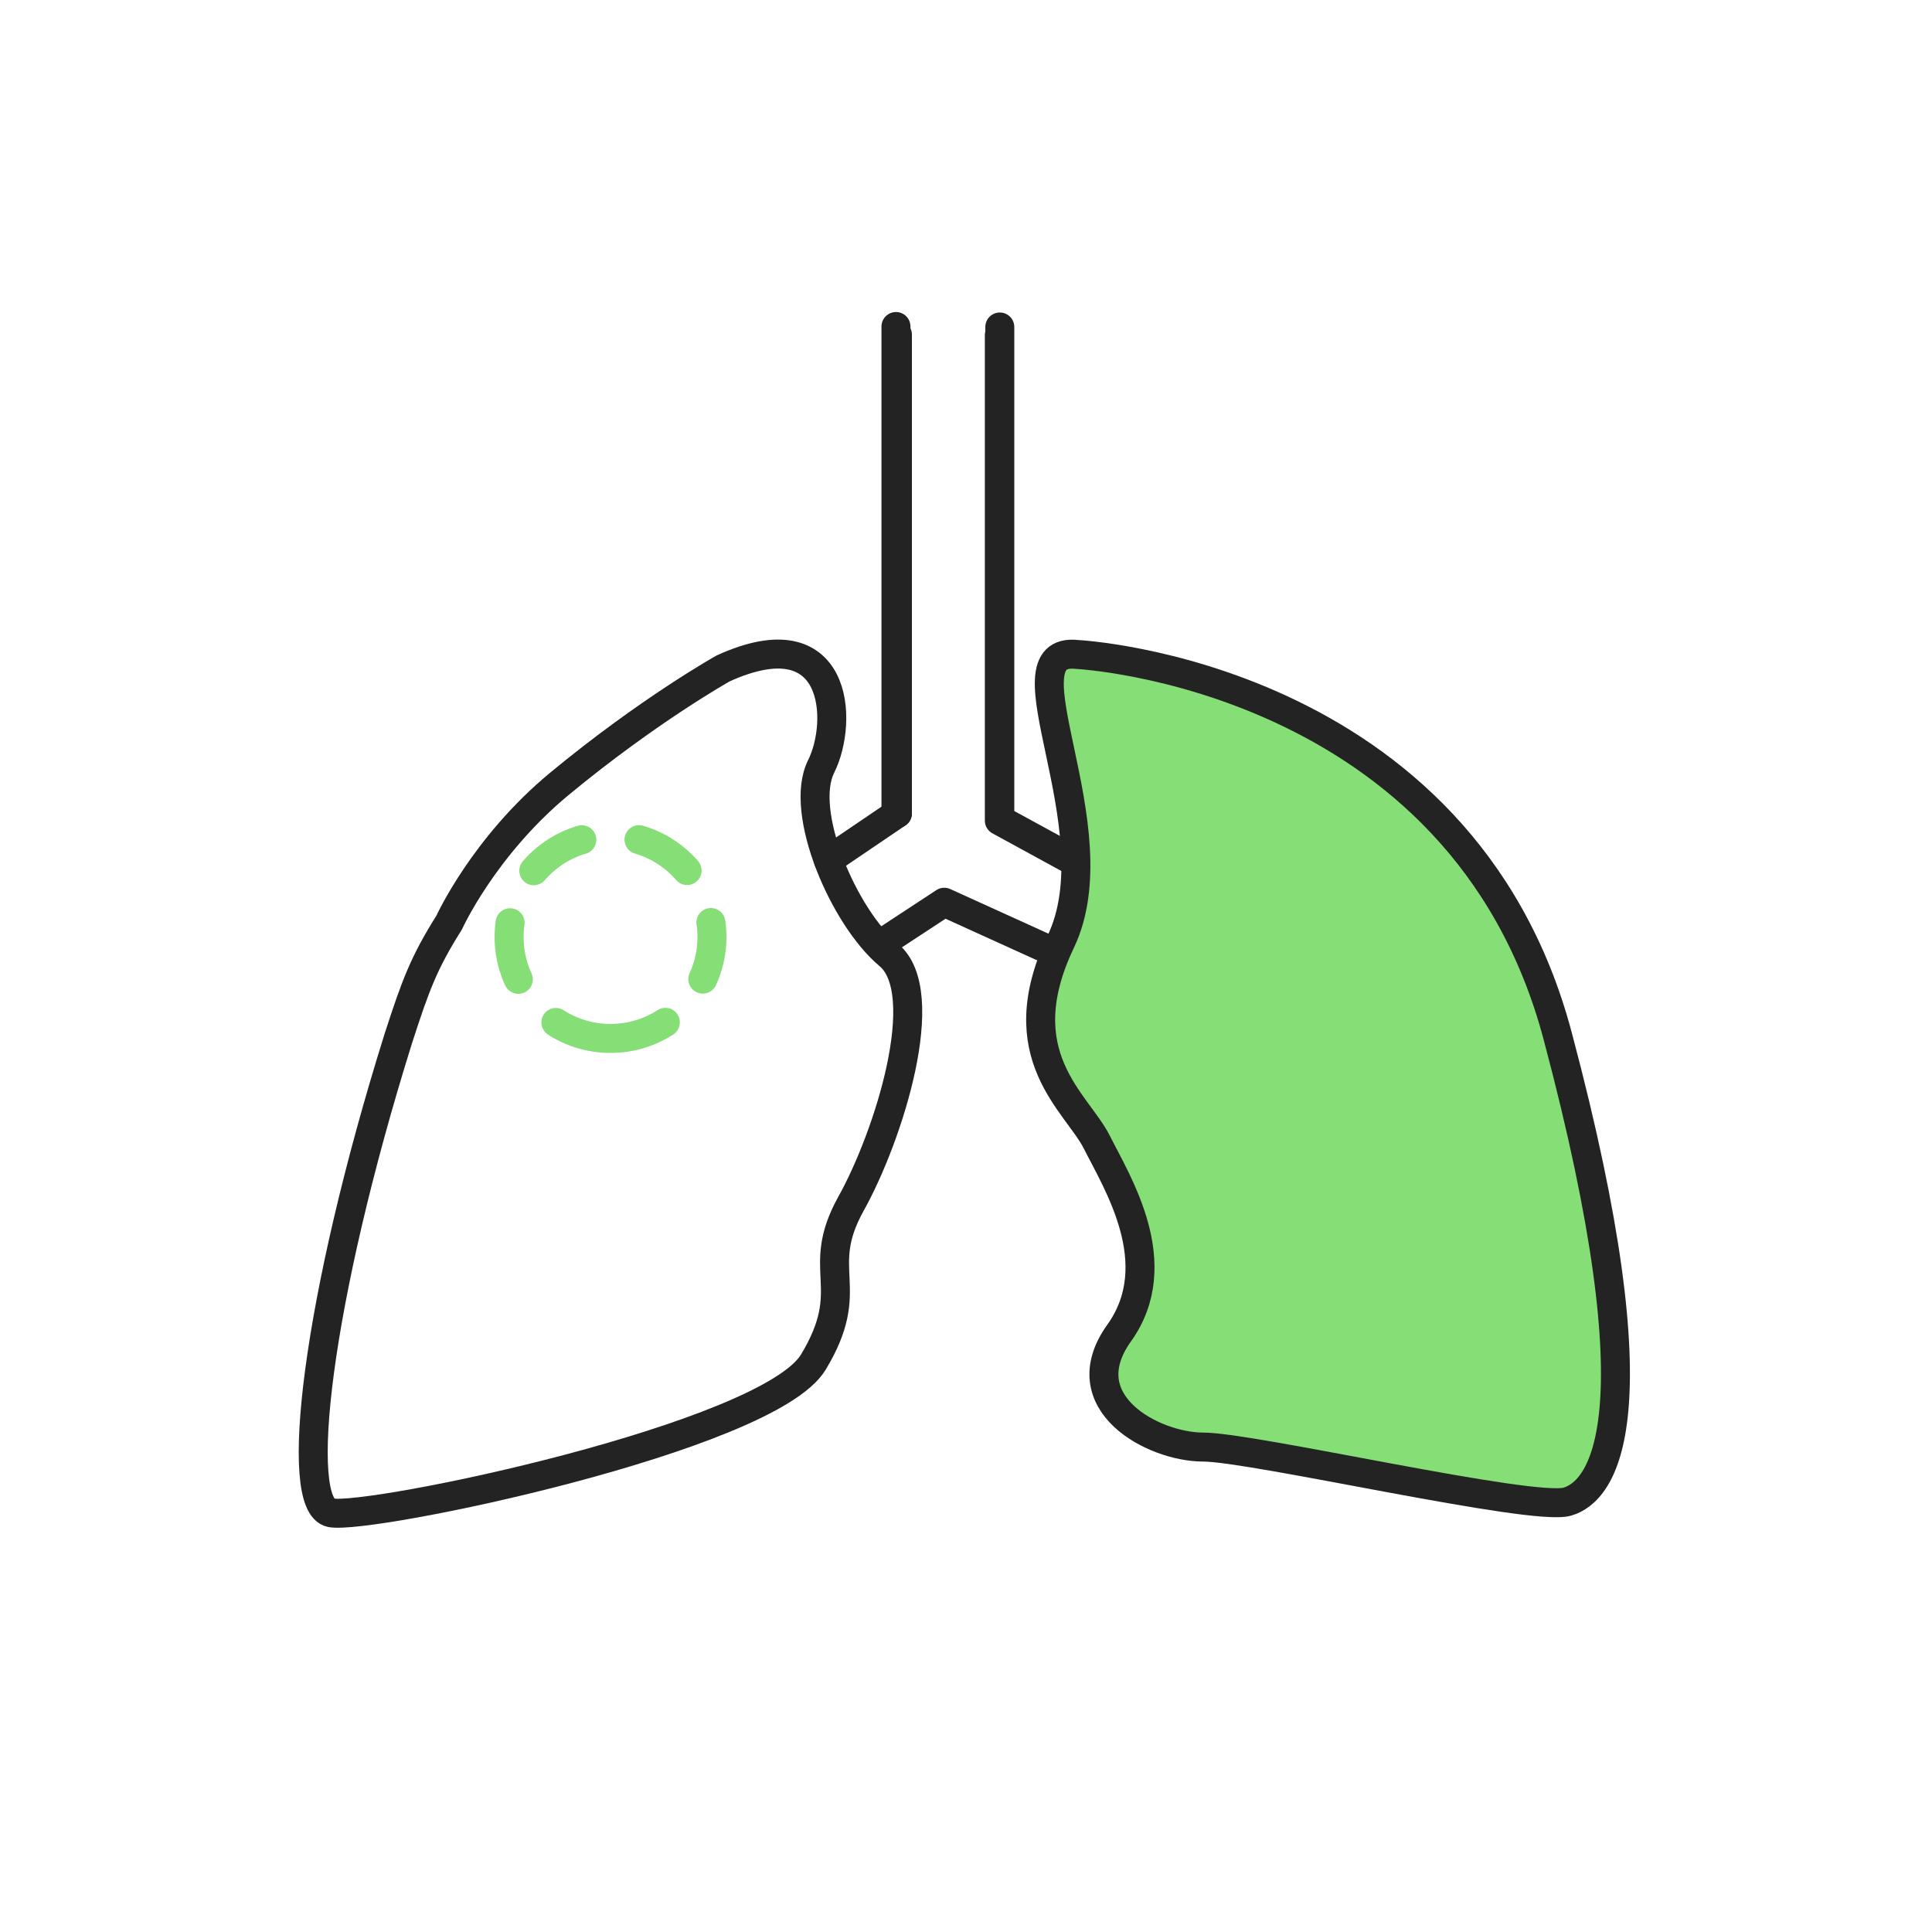 <svg width="400" height="400" viewBox="0 0 400 400" fill="none" xmlns="http://www.w3.org/2000/svg">
<path d="M222.701 135.599C222.701 135.599 302.301 139.599 322.201 214.599C343.401 294.199 331.401 308.899 324.201 310.999C317.001 313.099 259.101 299.699 248.801 299.699C238.501 299.699 221.101 290.499 231.401 276.099C241.701 261.699 230.901 244.799 226.801 236.599C222.701 228.399 208.101 218.599 219.301 195.099C230.601 171.499 206.601 133.699 222.701 135.599Z" fill="#85DE76"/>
<path d="M223.001 135.5C223.001 135.5 302.601 139.5 322.501 214.5C343.701 294.1 331.701 308.8 324.501 310.9C317.301 313 259.401 299.6 249.101 299.6C238.801 299.6 221.401 290.4 231.701 276C242.001 261.6 231.201 244.7 227.101 236.5C223.001 228.3 208.401 218.5 219.601 195C230.901 171.4 206.901 133.7 223.001 135.5Z" stroke="#232323" stroke-width="6" stroke-miterlimit="10" stroke-linecap="round" stroke-linejoin="round"/>
<path d="M185.801 69.3V168.4" stroke="#232323" stroke-width="6" stroke-miterlimit="10" stroke-linecap="round" stroke-linejoin="round"/>
<path d="M206.902 69.399V169.899L222.102 178.199" stroke="#232323" stroke-width="6" stroke-miterlimit="10" stroke-linecap="round" stroke-linejoin="round"/>
<path d="M171.5 178.099L185.8 168.399" stroke="#232323" stroke-width="6" stroke-miterlimit="10" stroke-linecap="round" stroke-linejoin="round"/>
<path d="M115.801 162.299C134.301 146.999 149.701 138.399 149.701 138.399C173.601 127.499 174.701 149.299 170.001 158.699C165.301 168.099 174.701 189.899 184.001 197.699C193.401 205.499 184.001 235.199 176.201 249.199C168.401 263.199 177.801 266.399 168.401 281.999C159.001 297.599 76.301 314.799 68.501 313.199C60.701 311.599 65.401 269.499 82.501 214.899C86.001 204.099 87.701 199.399 93.001 190.999C93.001 190.999 100.101 175.299 115.801 162.299Z" stroke="#232323" stroke-width="6" stroke-miterlimit="10" stroke-linecap="round" stroke-linejoin="round"/>
<path d="M185.5 67.6V168.1" stroke="#232323" stroke-width="6" stroke-miterlimit="10" stroke-linecap="round" stroke-linejoin="round"/>
<path d="M207 67.699V169.699L222.4 178.099" stroke="#232323" stroke-width="6" stroke-miterlimit="10" stroke-linecap="round" stroke-linejoin="round"/>
<path d="M182.699 195.2L195.499 186.8L218.399 197.2" stroke="#232323" stroke-width="6" stroke-miterlimit="10" stroke-linecap="round" stroke-linejoin="round"/>
<path d="M126.402 215C138 215 147.402 205.598 147.402 194C147.402 182.402 138 173 126.402 173C114.804 173 105.402 182.402 105.402 194C105.402 205.598 114.804 215 126.402 215Z" stroke="#85DE76" stroke-width="6" stroke-miterlimit="10" stroke-linecap="round" stroke-linejoin="round" stroke-dasharray="12 12"/>
</svg>
